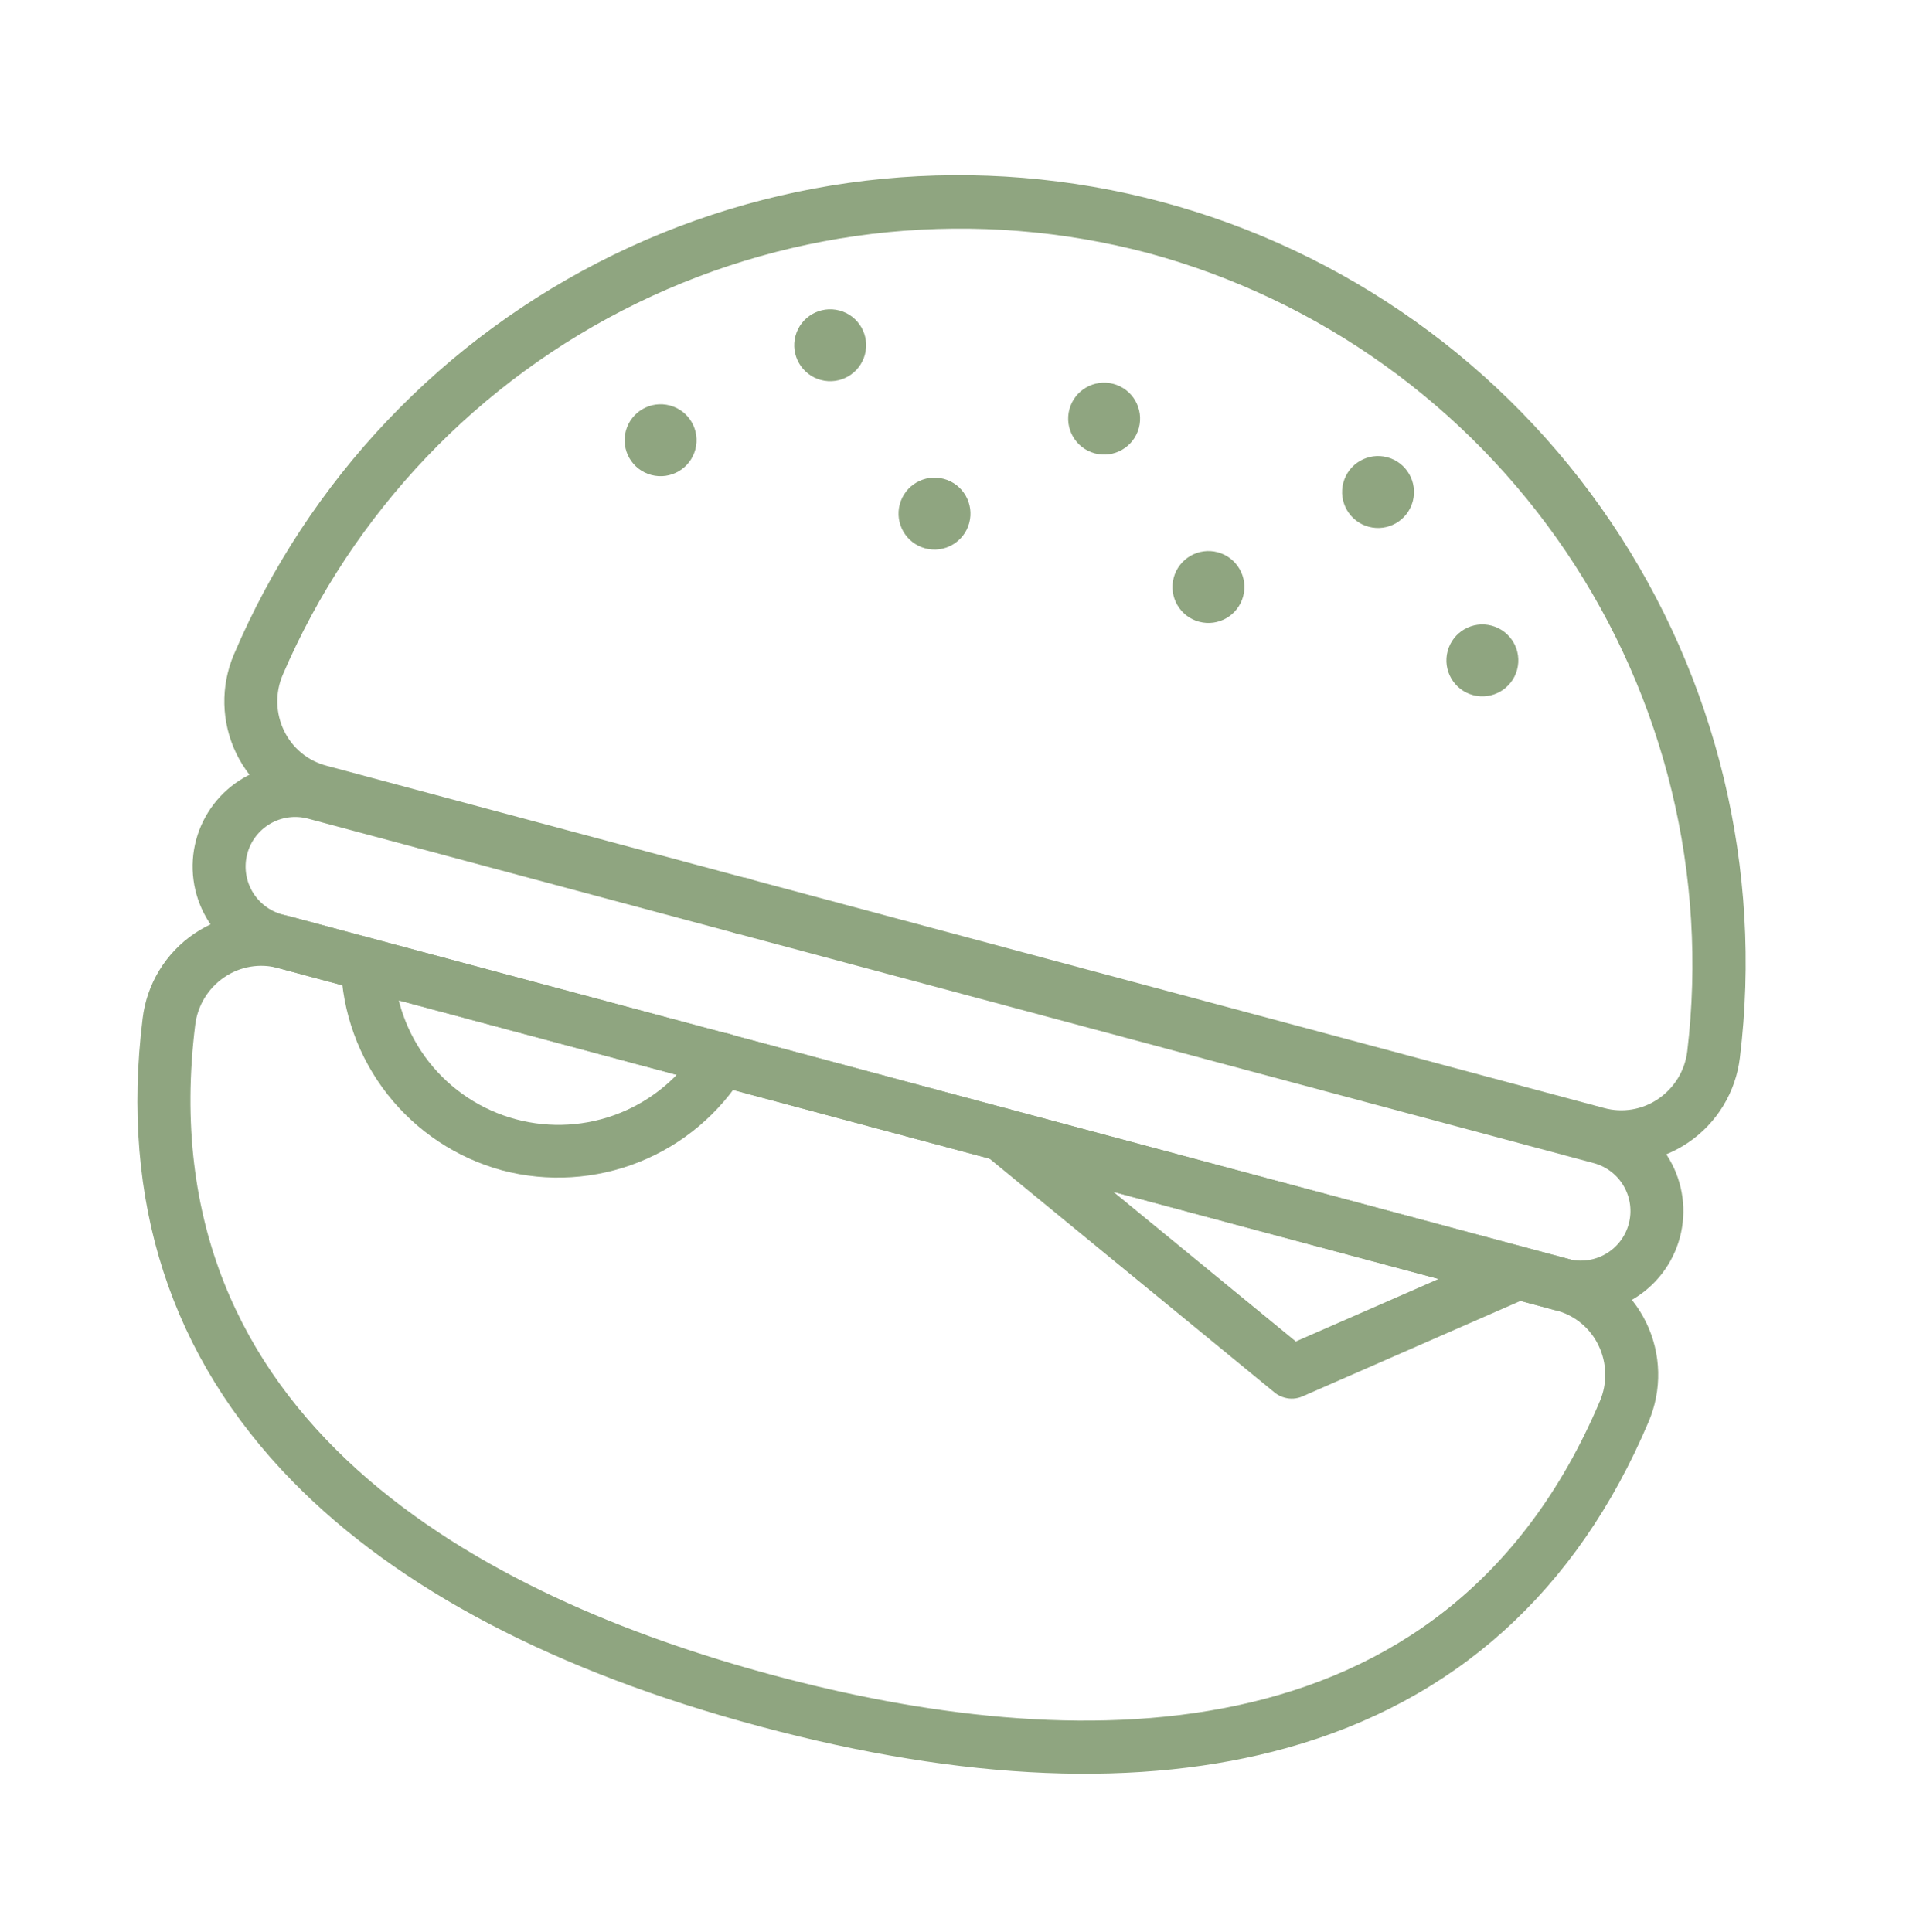 <svg width="411" height="413" viewBox="0 0 411 413" fill="none" xmlns="http://www.w3.org/2000/svg">
<g clip-path="url(#clip0_758_2399)">
<path d="M332.203 280.017L57.404 206.384C51.792 204.881 47.007 201.208 44.102 196.176C41.197 191.143 40.41 185.162 41.915 179.549C43.419 173.935 47.091 169.149 52.123 166.243C57.155 163.337 63.135 162.55 68.747 164.053L343.546 237.686C349.158 239.189 353.943 242.861 356.848 247.894C359.753 252.927 360.54 258.908 359.036 264.521C357.532 270.135 353.86 274.921 348.828 277.827C343.796 280.733 337.816 281.52 332.203 280.017ZM65.836 174.993C63.12 174.265 60.227 174.646 57.792 176.052C55.358 177.458 53.581 179.774 52.853 182.49C52.126 185.206 52.506 188.099 53.912 190.534C55.317 192.969 57.632 194.746 60.348 195.474L335.128 269.101C337.844 269.829 340.737 269.447 343.172 268.041C345.606 266.635 347.383 264.32 348.111 261.604C348.838 258.888 348.458 255.994 347.052 253.559C345.647 251.124 343.332 249.347 340.616 248.62L65.836 174.993Z" fill="#8FA580"/>
<path d="M339.893 247.771L66.857 174.612C63.322 173.658 60.032 171.956 57.211 169.62C54.39 167.285 52.103 164.37 50.506 161.074C48.909 157.779 48.038 154.178 47.952 150.516C47.867 146.854 48.569 143.216 50.01 139.849C65.889 102.537 94.702 72.212 131.151 54.451C167.599 36.691 209.232 32.689 248.393 43.182C287.553 53.675 321.608 77.957 344.293 111.563C366.978 145.168 376.769 185.837 371.864 226.09C371.429 229.726 370.217 233.228 368.312 236.356C366.407 239.485 363.853 242.168 360.822 244.223C357.79 246.279 354.353 247.659 350.742 248.272C347.132 248.884 343.432 248.713 339.893 247.771V247.771ZM245.461 54.114C208.938 44.448 170.156 48.235 136.189 64.784C102.221 81.333 75.332 109.542 60.423 144.266C59.615 146.162 59.223 148.209 59.274 150.269C59.324 152.329 59.816 154.354 60.715 156.208C61.593 158.036 62.859 159.651 64.424 160.94C65.989 162.23 67.816 163.163 69.778 163.675L342.813 236.835C344.768 237.372 346.817 237.477 348.817 237.143C350.817 236.809 352.72 236.043 354.395 234.9C356.101 233.744 357.54 232.236 358.614 230.477C359.687 228.718 360.371 226.749 360.619 224.703C365.069 187.18 355.888 149.308 334.749 117.993C313.61 86.678 281.921 64.007 245.461 54.114V54.114Z" fill="#8FA580"/>
<path d="M139.198 101.524C143.298 102.622 147.512 100.189 148.61 96.088C149.709 91.988 147.276 87.773 143.177 86.675C139.077 85.576 134.863 88.01 133.765 92.111C132.666 96.211 135.098 100.425 139.198 101.524Z" fill="#8FA580"/>
<path d="M197.745 117.211C201.844 118.309 206.058 115.876 207.157 111.775C208.256 107.675 205.823 103.46 201.724 102.362C197.624 101.264 193.41 103.697 192.311 107.798C191.213 111.898 193.645 116.112 197.745 117.211Z" fill="#8FA580"/>
<path d="M256.288 132.898C260.387 133.997 264.601 131.563 265.7 127.463C266.799 123.362 264.366 119.148 260.267 118.049C256.167 116.951 251.953 119.385 250.854 123.485C249.756 127.585 252.188 131.8 256.288 132.898Z" fill="#8FA580"/>
<path d="M314.835 148.585C318.934 149.684 323.148 147.25 324.247 143.15C325.346 139.049 322.913 134.835 318.813 133.737C314.714 132.638 310.5 135.072 309.401 139.172C308.303 143.272 310.735 147.487 314.835 148.585Z" fill="#8FA580"/>
<path d="M175.448 81.223C179.548 82.322 183.762 79.888 184.86 75.788C185.959 71.687 183.526 67.473 179.427 66.374C175.327 65.276 171.113 67.709 170.015 71.81C168.916 75.91 171.348 80.125 175.448 81.223Z" fill="#8FA580"/>
<path d="M233.995 96.91C238.094 98.009 242.308 95.575 243.407 91.475C244.506 87.374 242.073 83.16 237.974 82.061C233.874 80.963 229.66 83.396 228.561 87.497C227.463 91.597 229.895 95.812 233.995 96.91Z" fill="#8FA580"/>
<path d="M292.538 112.598C296.637 113.696 300.851 111.263 301.95 107.162C303.049 103.062 300.616 98.847 296.517 97.749C292.417 96.65 288.203 99.084 287.104 103.184C286.006 107.285 288.438 111.499 292.538 112.598Z" fill="#8FA580"/>
<path d="M107.332 250.175C97.634 247.541 89.043 241.851 82.835 233.947C76.626 226.044 73.13 216.349 72.865 206.301C72.852 204.813 73.425 203.381 74.461 202.313C75.497 201.245 76.911 200.627 78.398 200.595C79.885 200.562 81.325 201.117 82.406 202.138C83.487 203.16 84.122 204.567 84.174 206.054C84.35 213.663 86.986 221.01 91.687 226.994C96.389 232.978 102.903 237.277 110.253 239.247C117.604 241.216 125.394 240.75 132.458 237.919C139.522 235.087 145.478 230.042 149.435 223.54C149.815 222.895 150.32 222.331 150.919 221.882C151.519 221.433 152.202 221.108 152.928 220.925C153.655 220.742 154.41 220.706 155.151 220.817C155.891 220.929 156.603 221.186 157.243 221.574C157.883 221.963 158.44 222.475 158.881 223.081C159.322 223.687 159.638 224.374 159.811 225.102C159.984 225.831 160.011 226.587 159.89 227.326C159.769 228.066 159.502 228.774 159.105 229.409C153.853 237.976 145.981 244.624 136.655 248.364C127.329 252.105 117.047 252.74 107.332 250.175Z" fill="#8FA580"/>
<path d="M157.169 199.46C156.189 199.198 155.297 198.677 154.588 197.951C153.878 197.225 153.377 196.322 153.137 195.336L152.968 194.792C152.759 194.071 152.696 193.315 152.783 192.57C152.869 191.824 153.103 191.102 153.47 190.448C153.838 189.793 154.332 189.218 154.924 188.757C155.516 188.295 156.194 187.956 156.919 187.759C157.643 187.562 158.399 187.511 159.144 187.61C159.888 187.708 160.605 187.954 161.253 188.332C161.902 188.71 162.468 189.214 162.92 189.814C163.371 190.414 163.699 191.097 163.884 191.825C164.001 192.206 164.073 192.459 164.142 192.722C164.366 193.674 164.339 194.668 164.064 195.606C163.789 196.545 163.275 197.396 162.573 198.077C161.871 198.757 161.005 199.245 160.058 199.491C159.112 199.737 158.118 199.734 157.174 199.481L157.169 199.46Z" fill="#8FA580"/>
<path d="M89.512 181.301C88.572 181.048 87.714 180.556 87.02 179.874C86.327 179.192 85.821 178.342 85.552 177.407C85.282 176.472 85.259 175.483 85.484 174.536C85.709 173.59 86.175 172.717 86.836 172.003C87.025 171.799 87.226 171.608 87.432 171.414C88.504 170.354 89.952 169.761 91.459 169.763C92.966 169.766 94.411 170.366 95.479 171.43C96.003 171.951 96.419 172.571 96.703 173.254C96.986 173.937 97.132 174.67 97.131 175.409C97.129 176.149 96.982 176.881 96.696 177.563C96.411 178.246 95.993 178.864 95.467 179.384L95.151 179.689C94.446 180.444 93.548 180.992 92.555 181.276C91.562 181.56 90.51 181.569 89.512 181.301V181.301Z" fill="#8FA580"/>
<path d="M274.587 298.763C273.809 298.563 273.084 298.198 272.459 297.694L210.579 246.928C209.419 245.977 208.685 244.603 208.538 243.11C208.391 241.617 208.843 240.126 209.795 238.966C210.747 237.805 212.12 237.071 213.613 236.924C215.106 236.776 216.597 237.229 217.756 238.18L276.949 286.744L322.195 266.938C322.876 266.639 323.608 266.479 324.351 266.464C325.094 266.448 325.832 266.58 326.524 266.85C327.216 267.121 327.848 267.525 328.384 268.039C328.92 268.554 329.349 269.17 329.647 269.85C329.945 270.531 330.106 271.264 330.121 272.007C330.136 272.75 330.005 273.488 329.734 274.18C329.464 274.872 329.06 275.504 328.545 276.04C328.031 276.576 327.415 277.006 326.735 277.304L278.31 298.514C277.133 299.015 275.82 299.103 274.587 298.763V298.763Z" fill="#8FA580"/>
<path d="M162.413 369.036C118.728 357.33 85.131 339.712 62.562 316.677C36.466 290.038 25.672 256.732 30.486 217.696C30.921 214.059 32.132 210.558 34.037 207.429C35.942 204.301 38.497 201.618 41.528 199.563C44.559 197.507 47.997 196.126 51.608 195.514C55.218 194.902 58.918 195.072 62.457 196.014L335.493 269.174C339.028 270.127 342.318 271.83 345.139 274.166C347.96 276.501 350.246 279.415 351.844 282.711C353.441 286.007 354.312 289.608 354.397 293.27C354.483 296.931 353.781 300.569 352.34 303.936C336.99 340.15 310.99 363.596 275.07 373.618C244.007 382.288 206.112 380.745 162.413 369.036ZM59.529 206.944C57.574 206.406 55.525 206.301 53.525 206.636C51.525 206.97 49.621 207.735 47.947 208.879C46.24 210.036 44.801 211.544 43.728 213.304C42.654 215.064 41.97 217.034 41.722 219.08C31.284 303.811 103.204 341.456 165.351 358.108C227.498 374.761 308.629 378.125 341.931 299.521C342.74 297.625 343.132 295.577 343.082 293.516C343.032 291.455 342.54 289.429 341.64 287.574C340.762 285.746 339.497 284.132 337.932 282.842C336.367 281.553 334.54 280.619 332.578 280.107L59.529 206.944Z" fill="#8FA580"/>
</g>
<defs>
<clipPath id="clip0_758_2399">
<rect width="335" height="337" fill="white" transform="translate(87.223) rotate(15)"/>
</clipPath>
</defs>
</svg>
